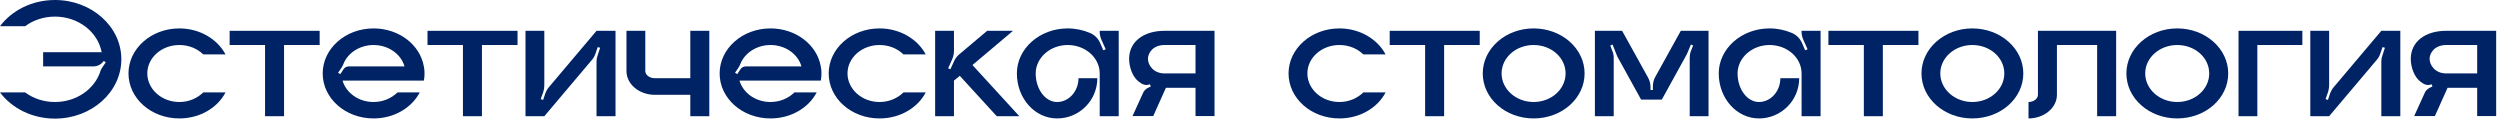 <?xml version="1.0" encoding="UTF-8"?> <svg xmlns="http://www.w3.org/2000/svg" width="409" height="20" viewBox="0 0 409 20" fill="none"> <path d="M8.988 0C14.98 0 19.852 4.34 19.852 9.688C19.852 15.064 14.98 19.404 8.988 19.404C5.236 19.404 1.932 17.696 0 15.12H4.116C5.432 16.1 7.14 16.688 8.988 16.688C12.516 16.688 15.512 14.56 16.436 11.62C16.492 11.452 16.576 11.284 16.66 11.144L17.304 10.192L16.968 9.968C16.576 10.528 15.96 10.864 15.288 10.864H7.056V8.54H16.632C16.016 5.236 12.824 2.716 8.988 2.716C7.14 2.716 5.432 3.304 4.116 4.284H0C1.932 1.708 5.236 0 8.988 0Z" fill="#002365"></path> <path d="M29.336 16.688C30.904 16.688 32.276 16.072 33.256 15.12H36.896C35.58 17.64 32.696 19.376 29.336 19.376C24.744 19.376 21.02 16.1 21.02 12.012C21.02 7.952 24.744 4.648 29.336 4.648C32.696 4.648 35.58 6.412 36.896 8.904H33.256C32.276 7.952 30.904 7.364 29.336 7.364C26.452 7.364 24.1 9.436 24.1 12.012C24.1 14.588 26.452 16.688 29.336 16.688Z" fill="#002365"></path> <path d="M37.567 5.04H52.295V7.364H46.471V19.012H43.363V7.364H37.567V5.04Z" fill="#002365"></path> <path d="M69.453 12.012C69.453 12.404 69.425 12.796 69.341 13.188H56.041C56.629 15.204 58.673 16.688 61.109 16.688C62.677 16.688 64.049 16.072 65.029 15.12H68.669C67.353 17.64 64.469 19.376 61.109 19.376C56.517 19.376 52.793 16.1 52.793 12.012C52.793 7.952 56.517 4.648 61.109 4.648C65.281 4.648 68.725 7.336 69.341 10.864C69.425 11.228 69.453 11.62 69.453 12.012ZM57.077 10.864H66.177C65.617 8.848 63.545 7.364 61.109 7.364C58.841 7.364 56.881 8.68 56.181 10.472C56.097 10.696 55.985 10.92 55.845 11.116L55.313 11.9L55.677 12.124L56.209 11.312C56.405 11.032 56.713 10.864 57.077 10.864Z" fill="#002365"></path> <path d="M69.941 5.04H84.669V7.364H78.845V19.012H75.737V7.364H69.941V5.04Z" fill="#002365"></path> <path d="M97.591 5.04H100.699V19.012H97.591V10.08C97.591 9.744 97.647 9.408 97.759 9.1L98.179 7.812L97.787 7.7L97.423 8.764C97.283 9.156 97.115 9.492 96.835 9.8L89.051 19.012H85.971V5.04H89.051V13.972C89.051 14.308 88.995 14.616 88.911 14.952L88.463 16.212L88.855 16.352L89.219 15.26C89.359 14.896 89.555 14.532 89.807 14.252L97.591 5.04Z" fill="#002365"></path> <path d="M112.935 5.04H116.043V19.012H112.935V15.512H107.139C104.563 15.512 102.491 13.776 102.491 11.62V5.04H105.571V11.62C105.571 12.264 106.271 12.796 107.139 12.796H112.935V5.04Z" fill="#002365"></path> <path d="M134.392 12.012C134.392 12.404 134.364 12.796 134.28 13.188H120.98C121.568 15.204 123.612 16.688 126.048 16.688C127.616 16.688 128.988 16.072 129.968 15.12H133.608C132.292 17.64 129.408 19.376 126.048 19.376C121.456 19.376 117.732 16.1 117.732 12.012C117.732 7.952 121.456 4.648 126.048 4.648C130.22 4.648 133.664 7.336 134.28 10.864C134.364 11.228 134.392 11.62 134.392 12.012ZM122.016 10.864H131.116C130.556 8.848 128.484 7.364 126.048 7.364C123.78 7.364 121.82 8.68 121.12 10.472C121.036 10.696 120.924 10.92 120.784 11.116L120.252 11.9L120.616 12.124L121.148 11.312C121.344 11.032 121.652 10.864 122.016 10.864Z" fill="#002365"></path> <path d="M143.889 16.688C145.457 16.688 146.829 16.072 147.809 15.12H151.449C150.133 17.64 147.249 19.376 143.889 19.376C139.297 19.376 135.573 16.1 135.573 12.012C135.573 7.952 139.297 4.648 143.889 4.648C147.249 4.648 150.133 6.412 151.449 8.904H147.809C146.829 7.952 145.457 7.364 143.889 7.364C141.005 7.364 138.653 9.436 138.653 12.012C138.653 14.588 141.005 16.688 143.889 16.688Z" fill="#002365"></path> <path d="M159.092 10.64L166.764 19.012H163.068L157.02 12.404L156.068 13.188V19.012H152.988V5.04H156.068V8.344C156.068 8.764 155.984 9.184 155.816 9.604L155.116 11.172L155.48 11.34L156.068 10.052C156.236 9.632 156.544 9.24 156.88 8.932L161.5 5.04H165.728L159.092 10.64Z" fill="#002365"></path> <path d="M179.913 5.04H183.021V19.012H179.913V12.012C179.913 9.464 177.589 7.364 174.677 7.364C171.793 7.364 169.441 9.464 169.441 12.012C169.441 14.588 171.009 16.688 172.941 16.688C174.873 16.688 176.441 14.924 176.441 12.796H179.521C179.521 16.436 176.581 19.376 172.941 19.376C169.301 19.376 166.361 16.1 166.361 12.012C166.361 7.952 170.085 4.648 174.677 4.648C175.993 4.648 177.253 4.928 178.345 5.404C179.073 5.712 179.633 6.272 179.969 7L180.501 8.232L180.893 8.064L180.193 6.496C180.025 6.104 179.913 5.656 179.913 5.236V5.04Z" fill="#002365"></path> <path d="M190.519 5.04H198.695V18.984H195.587V14.364H190.743L188.671 18.984H185.283L186.991 15.232C187.131 14.868 187.411 14.588 187.775 14.392L188.279 14.14L188.111 13.776C187.467 14.084 186.851 13.804 186.263 13.328C185.255 12.544 184.723 10.92 184.723 9.632C184.723 6.832 187.075 5.04 190.519 5.04ZM195.587 12.012V7.364H190.519C188.699 7.364 187.803 8.596 187.803 9.632C187.803 10.64 188.699 12.012 190.519 12.012H195.587Z" fill="#002365"></path> <path d="M219.123 16.688C220.691 16.688 222.063 16.072 223.043 15.12H226.683C225.367 17.64 222.483 19.376 219.123 19.376C214.531 19.376 210.807 16.1 210.807 12.012C210.807 7.952 214.531 4.648 219.123 4.648C222.483 4.648 225.367 6.412 226.683 8.904H223.043C222.063 7.952 220.691 7.364 219.123 7.364C216.239 7.364 213.887 9.436 213.887 12.012C213.887 14.588 216.239 16.688 219.123 16.688Z" fill="#002365"></path> <path d="M227.354 5.04H242.082V7.364H236.258V19.012H233.15V7.364H227.354V5.04Z" fill="#002365"></path> <path d="M250.895 4.648C255.515 4.648 259.239 7.952 259.239 12.012C259.239 16.1 255.515 19.376 250.895 19.376C246.303 19.376 242.579 16.1 242.579 12.012C242.579 7.952 246.303 4.648 250.895 4.648ZM250.895 16.688C253.807 16.688 256.131 14.588 256.131 12.012C256.131 9.436 253.807 7.364 250.895 7.364C248.011 7.364 245.659 9.436 245.659 12.012C245.659 14.588 248.011 16.688 250.895 16.688Z" fill="#002365"></path> <path d="M274.98 5.04H279.516V19.012H276.436V9.492C276.436 9.1 276.492 8.708 276.632 8.344L276.996 7.448L276.632 7.28L276.1 8.568C276.044 8.708 275.988 8.82 275.932 8.932L271.872 16.296H268.484L264.592 9.24L263.808 7.28L263.444 7.448L263.78 8.344C263.948 8.708 264.004 9.1 264.004 9.492V19.012H260.924V5.04H265.376L269.632 12.712C269.884 13.188 270.024 13.692 270.024 14.224V14.728H270.416V14.084C270.416 13.552 270.556 13.02 270.808 12.572L274.98 5.04Z" fill="#002365"></path> <path d="M294.739 5.04H297.847V19.012H294.739V12.012C294.739 9.464 292.415 7.364 289.503 7.364C286.619 7.364 284.267 9.464 284.267 12.012C284.267 14.588 285.835 16.688 287.767 16.688C289.699 16.688 291.267 14.924 291.267 12.796H294.347C294.347 16.436 291.407 19.376 287.767 19.376C284.127 19.376 281.187 16.1 281.187 12.012C281.187 7.952 284.911 4.648 289.503 4.648C290.819 4.648 292.079 4.928 293.171 5.404C293.899 5.712 294.459 6.272 294.795 7L295.327 8.232L295.719 8.064L295.019 6.496C294.851 6.104 294.739 5.656 294.739 5.236V5.04Z" fill="#002365"></path> <path d="M299.129 5.04H313.857V7.364H308.033V19.012H304.925V7.364H299.129V5.04Z" fill="#002365"></path> <path d="M322.67 4.648C327.29 4.648 331.014 7.952 331.014 12.012C331.014 16.1 327.29 19.376 322.67 19.376C318.078 19.376 314.354 16.1 314.354 12.012C314.354 7.952 318.078 4.648 322.67 4.648ZM322.67 16.688C325.582 16.688 327.906 14.588 327.906 12.012C327.906 9.436 325.582 7.364 322.67 7.364C319.786 7.364 317.434 9.436 317.434 12.012C317.434 14.588 319.786 16.688 322.67 16.688Z" fill="#002365"></path> <path d="M333.405 5.04H346.201V19.012H343.093V7.364H336.513V15.512C336.513 17.64 334.413 19.376 331.865 19.376V16.688C332.705 16.688 333.405 16.156 333.405 15.512V5.04Z" fill="#002365"></path> <path d="M356.193 4.648C360.813 4.648 364.537 7.952 364.537 12.012C364.537 16.1 360.813 19.376 356.193 19.376C351.601 19.376 347.877 16.1 347.877 12.012C347.877 7.952 351.601 4.648 356.193 4.648ZM356.193 16.688C359.105 16.688 361.429 14.588 361.429 12.012C361.429 9.436 359.105 7.364 356.193 7.364C353.309 7.364 350.957 9.436 350.957 12.012C350.957 14.588 353.309 16.688 356.193 16.688Z" fill="#002365"></path> <path d="M366.221 5.04H376.665V7.364H369.301V19.012H366.221V5.04Z" fill="#002365"></path> <path d="M389.585 5.04H392.693V19.012H389.585V10.08C389.585 9.744 389.641 9.408 389.753 9.1L390.173 7.812L389.781 7.7L389.417 8.764C389.277 9.156 389.109 9.492 388.829 9.8L381.045 19.012H377.965V5.04H381.045V13.972C381.045 14.308 380.989 14.616 380.905 14.952L380.457 16.212L380.849 16.352L381.213 15.26C381.353 14.896 381.549 14.532 381.801 14.252L389.585 5.04Z" fill="#002365"></path> <path d="M400.197 5.04H408.373V18.984H405.265V14.364H400.421L398.349 18.984H394.961L396.669 15.232C396.809 14.868 397.089 14.588 397.453 14.392L397.957 14.14L397.789 13.776C397.145 14.084 396.529 13.804 395.941 13.328C394.933 12.544 394.401 10.92 394.401 9.632C394.401 6.832 396.753 5.04 400.197 5.04ZM405.265 12.012V7.364H400.197C398.377 7.364 397.481 8.596 397.481 9.632C397.481 10.64 398.377 12.012 400.197 12.012H405.265Z" fill="#002365"></path> </svg> 
